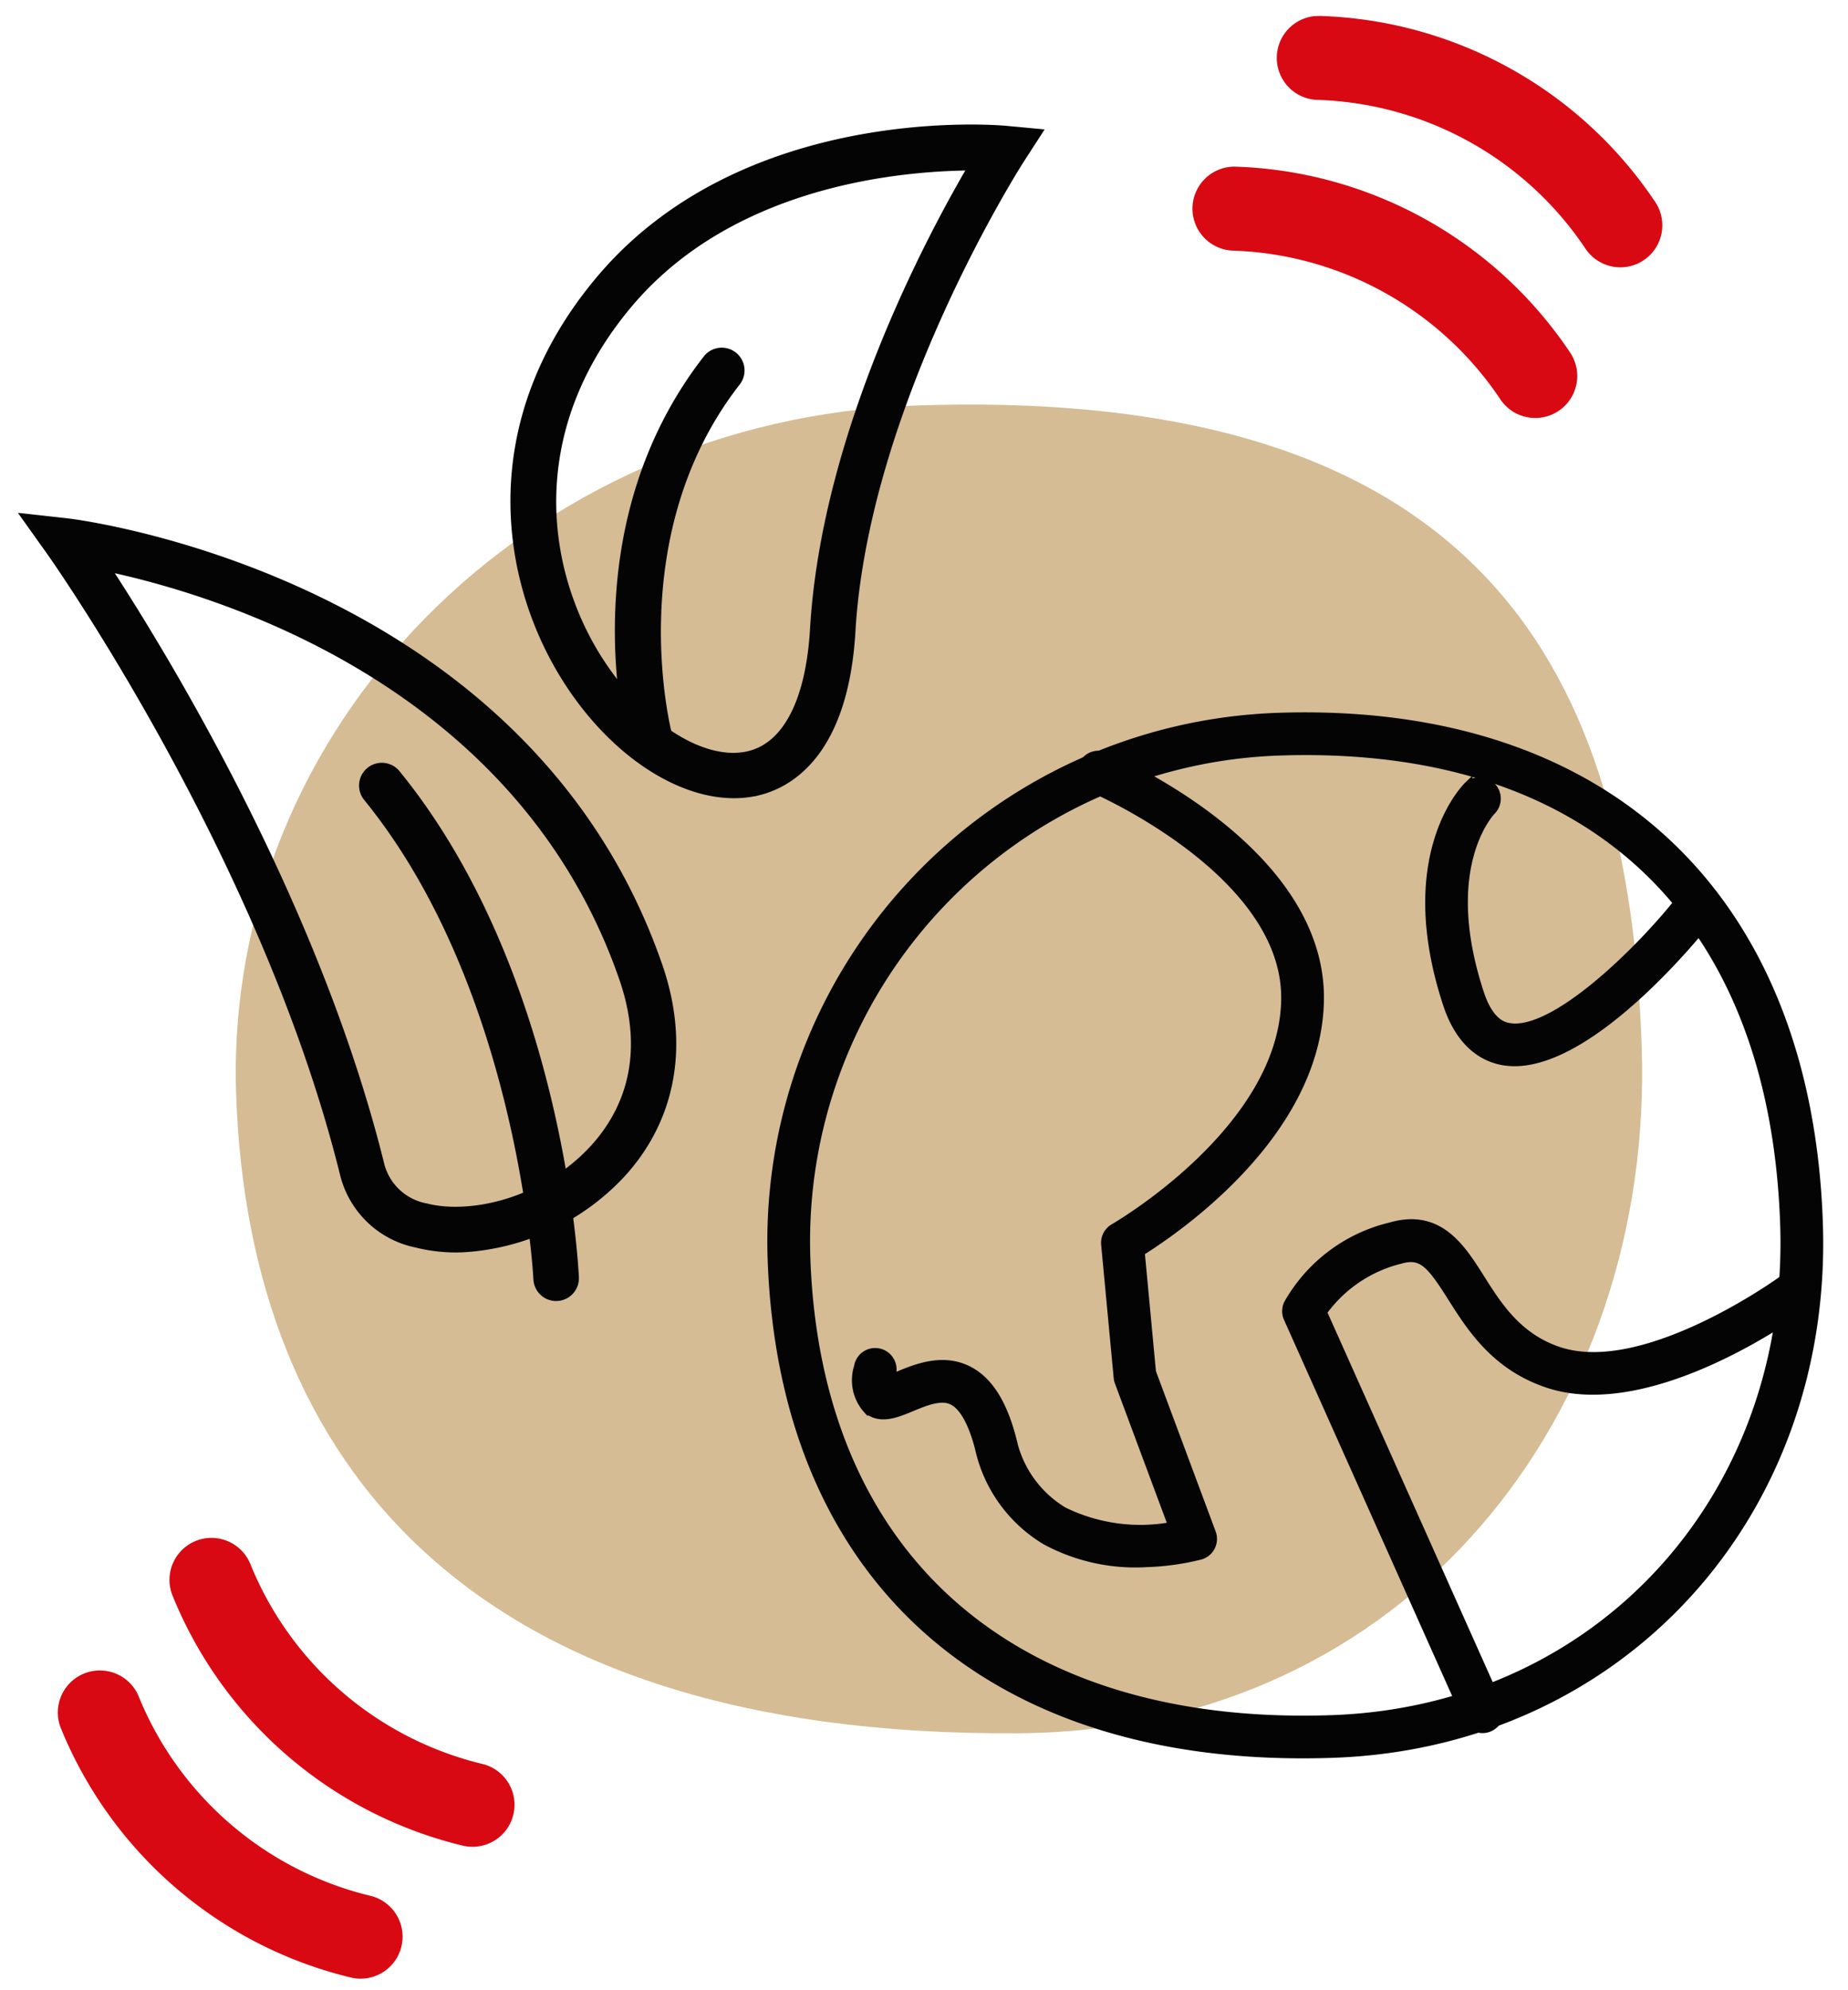 <?xml version="1.0" encoding="UTF-8"?>
<svg xmlns="http://www.w3.org/2000/svg" xmlns:xlink="http://www.w3.org/1999/xlink" width="109.985" height="118.371" viewBox="0 0 109.985 118.371">
  <defs>
    <clipPath id="clip-path">
      <rect id="Rectangle_263" data-name="Rectangle 263" width="106.045" height="114.74" fill="none"></rect>
    </clipPath>
    <clipPath id="clip-path-2">
      <rect id="Rectangle_262" data-name="Rectangle 262" width="106.045" height="114.74" transform="translate(0 0)" fill="none"></rect>
    </clipPath>
    <clipPath id="clip-path-3">
      <rect id="Rectangle_261" data-name="Rectangle 261" width="83.737" height="79.202" transform="translate(11.898 22.33)" fill="none"></rect>
    </clipPath>
  </defs>
  <g id="Groupe_1511" data-name="Groupe 1511" transform="matrix(0.999, -0.035, 0.035, 0.999, 0, 3.701)">
    <g id="Groupe_974" data-name="Groupe 974" clip-path="url(#clip-path)">
      <g id="Groupe_973" data-name="Groupe 973">
        <g id="Groupe_972" data-name="Groupe 972" clip-path="url(#clip-path-2)">
          <g id="Groupe_971" data-name="Groupe 971" opacity="0.5" style="mix-blend-mode: normal;isolation: isolate">
            <g id="Groupe_970" data-name="Groupe 970">
              <g id="Groupe_969" data-name="Groupe 969" clip-path="url(#clip-path-3)">
                <path id="Tracé_1185" data-name="Tracé 1185" d="M95.634,61.924c0,21.865-15.387,40.235-38.5,39.591C24.41,100.605,11.9,83.789,11.9,61.924S30.644,22.33,53.767,22.33c34.168,0,41.867,17.724,41.867,39.594" fill="#ab792a"></path>
              </g>
            </g>
          </g>
          <path id="Tracé_1186" data-name="Tracé 1186" d="M90.7,24.363a2.5,2.5,0,0,1-2.13-1.187A19.938,19.938,0,0,0,73,13.779a2.5,2.5,0,1,1,.343-4.988A24.95,24.95,0,0,1,92.825,20.55,2.5,2.5,0,0,1,90.7,24.363" fill="#d80913"></path>
          <path id="Tracé_1187" data-name="Tracé 1187" d="M96.077,15.579a2.5,2.5,0,0,1-2.129-1.187,19.945,19.945,0,0,0-15.566-9.4A2.5,2.5,0,1,1,78.725.006,24.954,24.954,0,0,1,98.2,11.766a2.5,2.5,0,0,1-2.125,3.813" fill="#d80913"></path>
          <path id="Tracé_1188" data-name="Tracé 1188" d="M24.483,107.13a2.5,2.5,0,0,1-.669-.092A24.949,24.949,0,0,1,7.089,91.611a2.5,2.5,0,1,1,4.694-1.72A19.944,19.944,0,0,0,25.15,102.22a2.5,2.5,0,0,1-.667,4.91" fill="#d80913"></path>
          <path id="Tracé_1189" data-name="Tracé 1189" d="M17.548,114.74a2.5,2.5,0,0,1-.669-.092A24.953,24.953,0,0,1,.153,99.224a2.5,2.5,0,1,1,4.7-1.72A19.942,19.942,0,0,0,18.215,109.83a2.5,2.5,0,0,1-.667,4.91" fill="#d80913"></path>
          <path id="Tracé_1190" data-name="Tracé 1190" d="M75.807,103.38c-20.273,0-32.375-11.433-32.375-30.583A31.221,31.221,0,0,1,74.615,41.611c19.524,0,31.181,11.658,31.181,31.186,0,17.435-12.893,30.583-29.989,30.583M74.615,43.655A29.175,29.175,0,0,0,45.476,72.8c0,17.869,11.338,28.539,30.331,28.539,15.93,0,27.945-12.27,27.945-28.539,0-18.52-10.621-29.142-29.137-29.142" fill="#040405"></path>
          <path id="Tracé_1191" data-name="Tracé 1191" d="M75.807,103.38c-20.273,0-32.375-11.433-32.375-30.583A31.221,31.221,0,0,1,74.615,41.611c19.524,0,31.181,11.658,31.181,31.186C105.8,90.232,92.9,103.38,75.807,103.38ZM74.615,43.655A29.175,29.175,0,0,0,45.476,72.8c0,17.869,11.338,28.539,30.331,28.539,15.93,0,27.945-12.27,27.945-28.539C103.752,54.277,93.131,43.655,74.615,43.655Z" fill="none" stroke="#040405" stroke-width="0.5"></path>
          <path id="Tracé_1192" data-name="Tracé 1192" d="M65.122,91.65a11.265,11.265,0,0,1-5.95-1.516,8.561,8.561,0,0,1-3.8-5.664c-.341-1.536-.853-2.528-1.481-2.868-.675-.37-1.63-.01-2.472.305-.906.339-1.841.689-2.6.058a2.609,2.609,0,0,1-.474-2.574,1.023,1.023,0,0,1,2.013.366c-.028.15-.047.276-.059.382.134-.047.276-.1.4-.146,1.063-.4,2.671-1,4.163-.189,1.2.649,2.016,2.031,2.5,4.223A6.584,6.584,0,0,0,60.256,88.4a10.388,10.388,0,0,0,6.46,1.112L63.824,80.83a.979.979,0,0,1-.05-.262l-.468-7.949a1.023,1.023,0,0,1,.547-.966c.1-.054,10.248-5.452,10.675-13.181.422-7.618-10.985-12.989-11.1-13.042a1.023,1.023,0,0,1,.857-1.857c.522.241,12.783,6.007,12.285,15.013-.434,7.818-8.845,13.2-11.186,14.555l.421,7.171L69.035,90a1.022,1.022,0,0,1-.732,1.318,14.988,14.988,0,0,1-3.181.327" fill="#040405"></path>
          <path id="Tracé_1193" data-name="Tracé 1193" d="M65.122,91.65a11.265,11.265,0,0,1-5.95-1.516,8.561,8.561,0,0,1-3.8-5.664c-.341-1.536-.853-2.528-1.481-2.868-.675-.37-1.63-.01-2.472.305-.906.339-1.841.689-2.6.058a2.609,2.609,0,0,1-.474-2.574,1.023,1.023,0,0,1,2.013.366c-.028.15-.047.276-.059.382.134-.047.276-.1.4-.146,1.063-.4,2.671-1,4.163-.189,1.2.649,2.016,2.031,2.5,4.223A6.584,6.584,0,0,0,60.256,88.4a10.388,10.388,0,0,0,6.46,1.112L63.824,80.83a.979.979,0,0,1-.05-.262l-.468-7.949a1.023,1.023,0,0,1,.547-.966c.1-.054,10.248-5.452,10.675-13.181.422-7.618-10.985-12.989-11.1-13.042a1.023,1.023,0,0,1,.857-1.857c.522.241,12.783,6.007,12.285,15.013-.434,7.818-8.845,13.2-11.186,14.555l.421,7.171L69.035,90a1.022,1.022,0,0,1-.732,1.318A14.988,14.988,0,0,1,65.122,91.65Z" fill="none" stroke="#040405" stroke-width="0.5"></path>
          <path id="Tracé_1194" data-name="Tracé 1194" d="M88.193,62.626a4.05,4.05,0,0,1-.856-.089c-1.056-.23-2.466-1.021-3.184-3.484-2.605-8.928,1.52-12.805,1.7-12.966A1.023,1.023,0,0,1,87.225,47.6c-.13.123-3.332,3.261-1.108,10.88.528,1.812,1.377,2,1.655,2.058,2.57.567,7.665-3.994,10.267-7a1.022,1.022,0,0,1,1.547,1.337c-.723.835-6.841,7.749-11.393,7.749" fill="#040405"></path>
          <path id="Tracé_1195" data-name="Tracé 1195" d="M88.193,62.626a4.05,4.05,0,0,1-.856-.089c-1.056-.23-2.466-1.021-3.184-3.484-2.605-8.928,1.52-12.805,1.7-12.966A1.023,1.023,0,0,1,87.225,47.6c-.13.123-3.332,3.261-1.108,10.88.528,1.812,1.377,2,1.655,2.058,2.57.567,7.665-3.994,10.267-7a1.022,1.022,0,0,1,1.547,1.337C98.863,55.712,92.745,62.626,88.193,62.626Z" fill="none" stroke="#040405" stroke-width="0.5"></path>
          <path id="Tracé_1196" data-name="Tracé 1196" d="M84.781,102.224a1.026,1.026,0,0,1-.948-.639l-9.82-24.2a1.027,1.027,0,0,1,.033-.842,9.571,9.571,0,0,1,6.279-4.391c2.9-.728,4.141,1.4,5.238,3.279.979,1.674,2.087,3.572,4.487,4.471C95.1,81.8,103.416,76.216,103.5,76.16a1.022,1.022,0,1,1,1.149,1.69c-.375.256-9.271,6.237-15.315,3.97-3.081-1.154-4.442-3.482-5.536-5.353-1.184-2.028-1.682-2.651-2.975-2.329A8.046,8.046,0,0,0,76.1,77.1l9.625,23.714a1.025,1.025,0,0,1-.564,1.332,1.014,1.014,0,0,1-.384.075" fill="#040405"></path>
          <path id="Tracé_1197" data-name="Tracé 1197" d="M84.781,102.224a1.026,1.026,0,0,1-.948-.639l-9.82-24.2a1.027,1.027,0,0,1,.033-.842,9.571,9.571,0,0,1,6.279-4.391c2.9-.728,4.141,1.4,5.238,3.279.979,1.674,2.087,3.572,4.487,4.471C95.1,81.8,103.416,76.216,103.5,76.16a1.022,1.022,0,1,1,1.149,1.69c-.375.256-9.271,6.237-15.315,3.97-3.081-1.154-4.442-3.482-5.536-5.353-1.184-2.028-1.682-2.651-2.975-2.329A8.046,8.046,0,0,0,76.1,77.1l9.625,23.714a1.025,1.025,0,0,1-.564,1.332A1.014,1.014,0,0,1,84.781,102.224Z" fill="none" stroke="#040405" stroke-width="0.5"></path>
          <path id="Tracé_1198" data-name="Tracé 1198" d="M25.052,71.5a9.622,9.622,0,0,1-2.72-.373,5.58,5.58,0,0,1-4.16-4.235C14.156,47.759,2.129,29.418,2.007,29.231L.642,27.168l2.447.36c.269.038,27,4.223,34.191,27.576,1.46,4.737.518,9.12-2.651,12.327A13.992,13.992,0,0,1,25.052,71.5M5.242,30.242c3.347,5.535,11.819,20.586,15.094,36.194a3.463,3.463,0,0,0,2.622,2.575c2.634.772,7.064-.06,10.1-3.132,1.818-1.842,3.662-5.095,2.115-10.122C29.65,37.852,11.829,31.869,5.242,30.242Z" fill="#040405"></path>
          <path id="Tracé_1199" data-name="Tracé 1199" d="M25.052,71.5a9.622,9.622,0,0,1-2.72-.373,5.58,5.58,0,0,1-4.16-4.235C14.156,47.759,2.129,29.418,2.007,29.231L.642,27.168l2.447.36c.269.038,27,4.223,34.191,27.576,1.46,4.737.518,9.12-2.651,12.327A13.992,13.992,0,0,1,25.052,71.5ZM5.242,30.242c3.347,5.535,11.819,20.586,15.094,36.194a3.463,3.463,0,0,0,2.622,2.575c2.634.772,7.064-.06,10.1-3.132,1.818-1.842,3.662-5.095,2.115-10.122C29.65,37.852,11.829,31.869,5.242,30.242Z" fill="none" stroke="#040405" stroke-width="0.5"></path>
          <path id="Tracé_1200" data-name="Tracé 1200" d="M30.558,74.592a1.106,1.106,0,0,1-1.106-1.09c0-.173-.322-17.408-9.12-29.013a1.106,1.106,0,1,1,1.762-1.338c9.252,12.2,9.562,29.59,9.57,30.324a1.106,1.106,0,0,1-1.092,1.117Z" fill="#040405"></path>
          <path id="Tracé_1201" data-name="Tracé 1201" d="M30.558,74.592a1.106,1.106,0,0,1-1.106-1.09c0-.173-.322-17.408-9.12-29.013a1.106,1.106,0,1,1,1.762-1.338c9.252,12.2,9.562,29.59,9.57,30.324a1.106,1.106,0,0,1-1.092,1.117Z" fill="none" stroke="#040405" stroke-width="0.5"></path>
          <path id="Tracé_1202" data-name="Tracé 1202" d="M42.372,45.06c-3.451,0-7.389-2.8-9.97-7.242-3.5-6.008-4.593-15.373,2.833-23.611,8.959-9.943,23.892-8.155,24.531-8.071l1.811.234-1.046,1.5c-.1.139-9.787,14.135-11.065,27.743-.67,7.138-3.93,8.9-5.812,9.312a5.937,5.937,0,0,1-1.282.133M56.578,8.2c-4.633,0-13.772.915-19.7,7.494-6.628,7.354-5.67,15.678-2.563,21.017,2.391,4.111,6.1,6.67,8.869,6.058,2.232-.494,3.685-3.106,4.083-7.361,1.088-11.58,7.75-23.041,10.39-27.192C57.332,8.2,56.972,8.2,56.578,8.2Z" fill="#040405"></path>
          <path id="Tracé_1203" data-name="Tracé 1203" d="M42.372,45.06c-3.451,0-7.389-2.8-9.97-7.242-3.5-6.008-4.593-15.373,2.833-23.611,8.959-9.943,23.892-8.155,24.531-8.071l1.811.234-1.046,1.5c-.1.139-9.787,14.135-11.065,27.743-.67,7.138-3.93,8.9-5.812,9.312A5.937,5.937,0,0,1,42.372,45.06ZM56.578,8.2c-4.633,0-13.772.915-19.7,7.494-6.628,7.354-5.67,15.678-2.563,21.017,2.391,4.111,6.1,6.67,8.869,6.058,2.232-.494,3.685-3.106,4.083-7.361,1.088-11.58,7.75-23.041,10.39-27.192C57.332,8.2,56.972,8.2,56.578,8.2Z" fill="none" stroke="#040405" stroke-width="0.5"></path>
          <path id="Tracé_1204" data-name="Tracé 1204" d="M37.228,42.6a1.106,1.106,0,0,1-1.073-.858c-.119-.525-2.82-12.938,5.323-22.64a1.107,1.107,0,0,1,1.694,1.424c-7.425,8.838-4.887,20.6-4.864,20.723a1.106,1.106,0,0,1-.833,1.323,1.141,1.141,0,0,1-.247.028" fill="#040405"></path>
          <path id="Tracé_1205" data-name="Tracé 1205" d="M37.228,42.6a1.106,1.106,0,0,1-1.073-.858c-.119-.525-2.82-12.938,5.323-22.64a1.107,1.107,0,0,1,1.694,1.424c-7.425,8.838-4.887,20.6-4.864,20.723a1.106,1.106,0,0,1-.833,1.323A1.141,1.141,0,0,1,37.228,42.6Z" fill="none" stroke="#040405" stroke-width="0.5"></path>
        </g>
      </g>
    </g>
  </g>
</svg>
